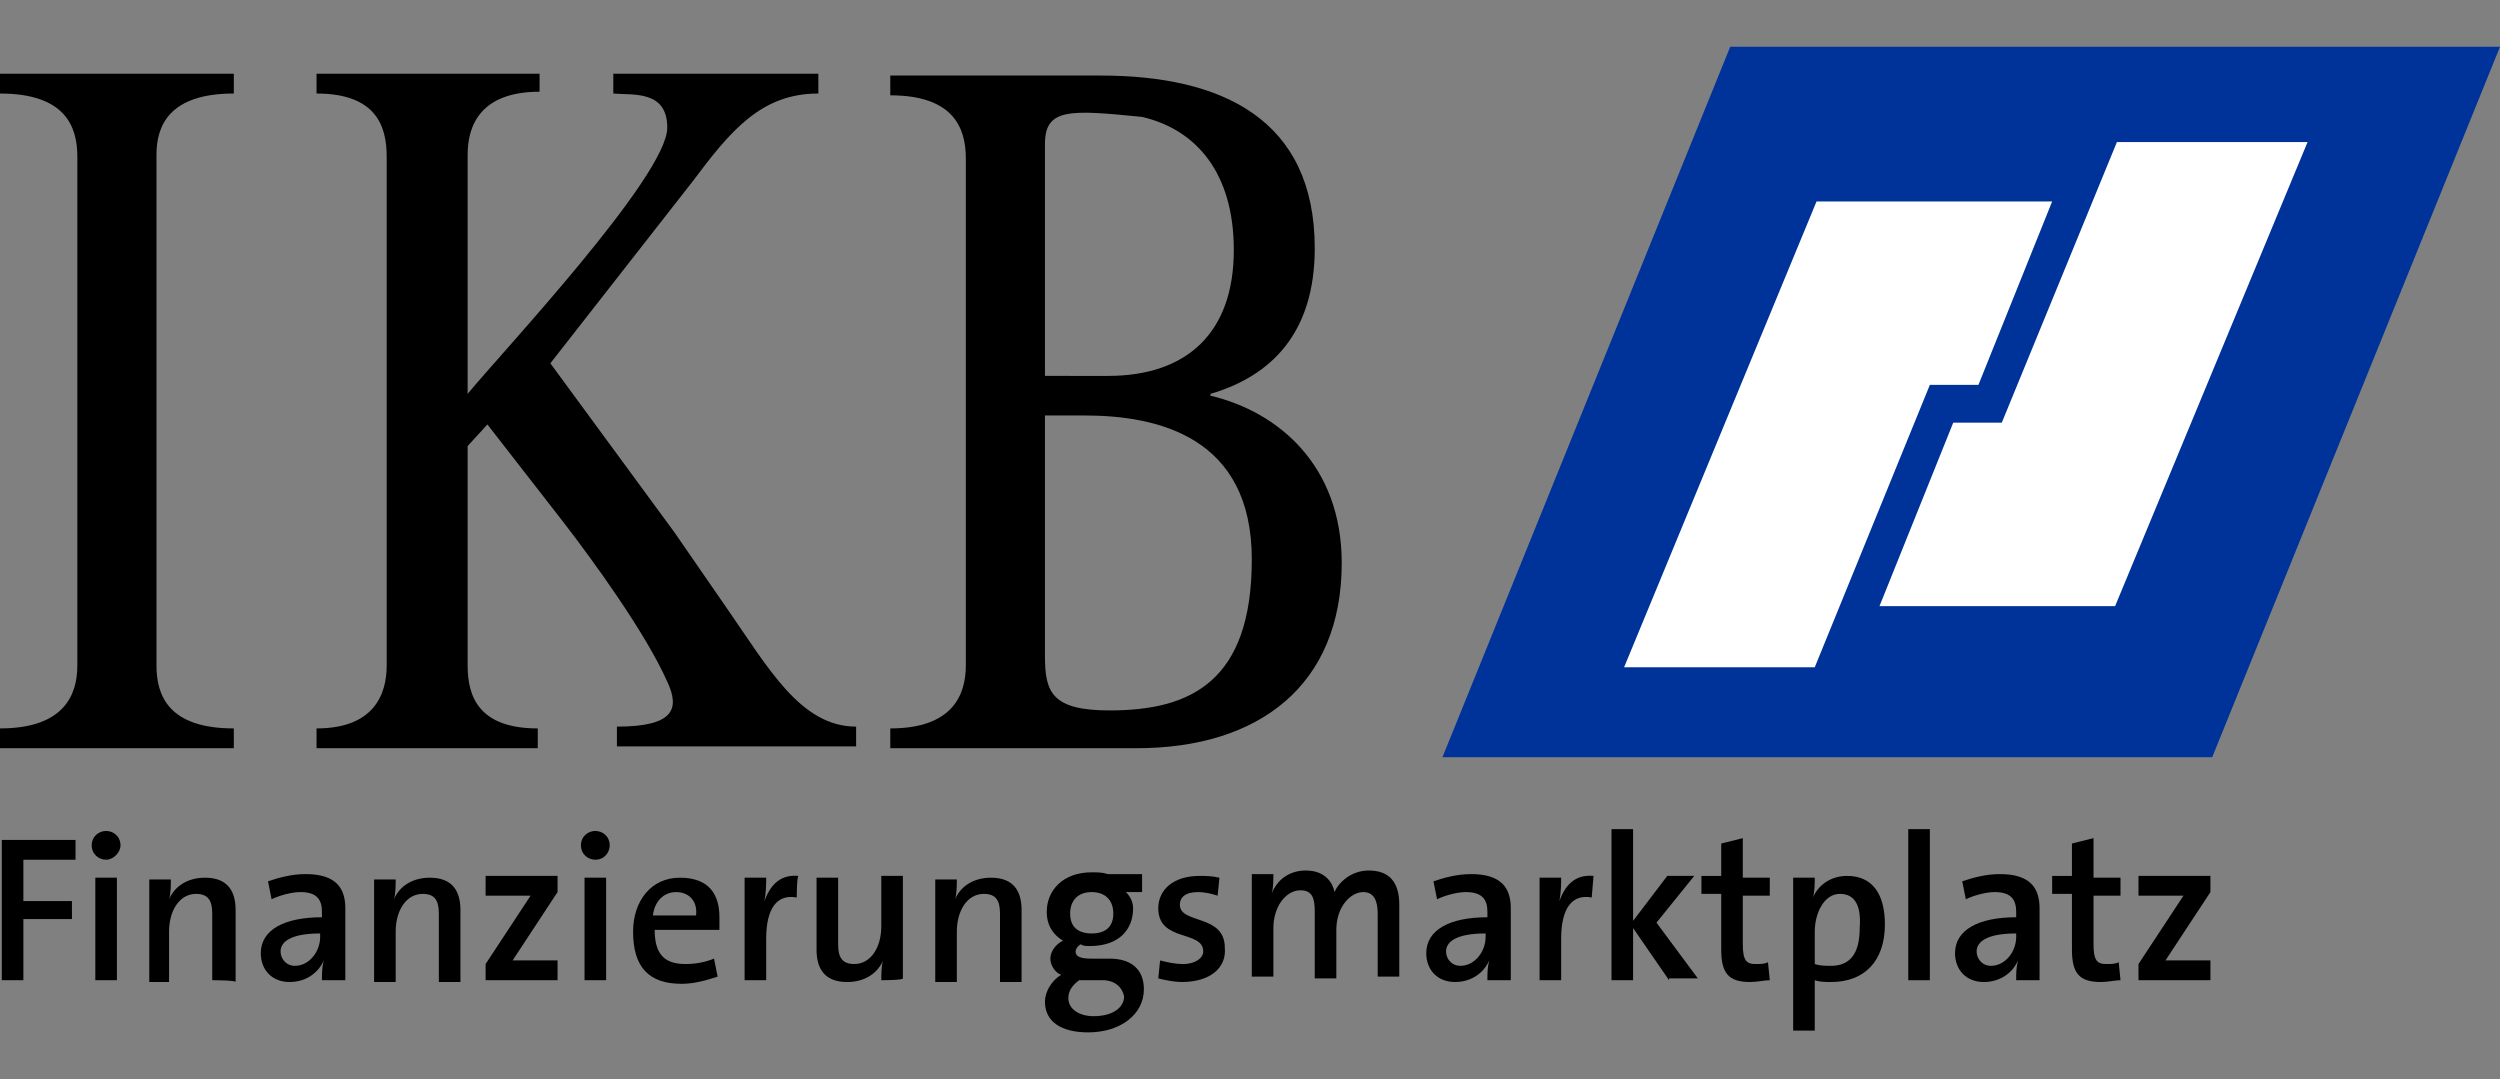 <?xml version="1.0" encoding="UTF-8"?>
<svg xmlns="http://www.w3.org/2000/svg" xmlns:xlink="http://www.w3.org/1999/xlink" version="1.1" id="Ebene_1" x="0px" y="0px" width="139px" height="60px" viewBox="0 0 139 60" style="enable-background:new 0 0 139 60;" xml:space="preserve">
<rect x="0" y="0" width="139" height="60" fill="#808080" stroke="none"/>
<style type="text/css">
	.st0{fill:#003399;}
	.st1{fill:#FFFFFF;}
	.st2{fill-rule:evenodd;clip-rule:evenodd;}
</style>
<g>
	<polygon class="st0" points="96.2,2.6 139,2.6 123,42.1 80.2,42.1 96.2,2.6  "></polygon>
	<polygon class="st1" points="100.9,37.1 90.3,37.1 101,11.2 114.1,11.2 110,21.4 107.3,21.4 100.9,37.1  "></polygon>
	<polygon class="st1" points="117.7,7.9 128.3,7.9 117.6,33.7 104.5,33.7 108.6,23.5 111.3,23.5 117.7,7.9  "></polygon>
	<path d="M8.7,8.6C8.7,7,9.4,5.2,13,5.2V4.1H0v1.1c3.6,0,4.3,1.8,4.3,3.5V37c0,1.6-0.7,3.5-4.3,3.5v1.1h13v-1.1   c-3.6,0-4.3-1.8-4.3-3.5V8.6C8.7,8.6,8.7,8.6,8.7,8.6z"></path>
	<path d="M26,24.8l1.1-1.2l4.2,5.4c1.7,2.2,4.6,6.2,5.8,8.9c0.7,1.5,0.4,2.5-2.8,2.5v1.1h13.3v-1.1c-3.1,0-4.9-3.3-7.2-6.6l-2.9-4.2   l-6.9-9.4l7.9-10.1c2.1-2.8,3.8-4.9,7-4.9V4.1H34.1v1.1c1.1,0.1,3-0.2,3,1.9c0,2.7-9.3,12.6-11.1,14.8V8.6c0-1.6,0.7-3.5,4-3.5V4.1   H17.6v1.1c3.3,0,3.9,1.8,3.9,3.5V37c0,1.6-0.7,3.5-3.9,3.5v1.1h12.3v-1.1c-3.3,0-3.9-1.8-3.9-3.5V24.8L26,24.8L26,24.8z"></path>
	<path class="st2" d="M53.7,37c0,1.6-0.7,3.5-4.2,3.5v1.1h13.7c6.8,0,11.4-3.5,11.4-10.3c0-5.4-3.5-8.4-7.3-9.3v-0.1   c3.4-1,5.8-3.4,5.8-8.1c0-7.2-5.2-9.6-11.9-9.6H49.5v1.1c3.5,0,4.2,1.8,4.2,3.5L53.7,37L53.7,37L53.7,37z M58.1,23.1h2.2   c4.1,0,9.3,1.2,9.3,8s-3.4,8.4-7.9,8.4c-3.2,0-3.6-1-3.6-3L58.1,23.1L58.1,23.1L58.1,23.1z M58.1,20.8V8c0-2,1.4-1.9,5.4-1.5   c3,0.7,5.1,3.1,5.1,7.4c0,4.6-2.6,7-7,7H58.1L58.1,20.8z"></path>
	<g>
		<path d="M1.3,47.8v2.3H4v1H1.3v3.4H0.1v-7.8h4.1v1.1C4.1,47.8,1.3,47.8,1.3,47.8z"></path>
		<path d="M5.9,47.8c-0.4,0-0.8-0.3-0.8-0.8s0.4-0.8,0.8-0.8c0.4,0,0.8,0.3,0.8,0.8C6.7,47.4,6.3,47.8,5.9,47.8z M5.3,54.5v-5.7h1.2    v5.7H5.3z"></path>
		<path d="M11.8,54.5v-3.7c0-0.7-0.2-1.1-0.9-1.1c-0.9,0-1.5,0.9-1.5,2.1v2.8H8.3v-5.7h1.2c0,0.3,0,0.8-0.1,1.1h0    c0.3-0.7,1-1.2,2-1.2c1.3,0,1.7,0.8,1.7,1.8v4C13.1,54.5,11.8,54.5,11.8,54.5z"></path>
		<path d="M17.9,54.5c0-0.4,0-0.7,0.1-1.1l0,0c-0.3,0.7-1,1.2-1.9,1.2c-1,0-1.6-0.7-1.6-1.6c0-1.3,1.3-2,3.4-2v-0.3    c0-0.7-0.3-1.1-1.2-1.1c-0.5,0-1.2,0.2-1.6,0.4l-0.2-1c0.6-0.2,1.3-0.4,2.1-0.4c1.7,0,2.2,0.8,2.2,1.9v2.4c0,0.5,0,1.1,0,1.6    C19.1,54.5,17.9,54.5,17.9,54.5z M17.8,51.9c-1.7,0-2.2,0.5-2.2,1c0,0.4,0.3,0.8,0.8,0.8c0.8,0,1.4-0.8,1.4-1.6V51.9z"></path>
		<path d="M24.4,54.5v-3.7c0-0.7-0.2-1.1-0.9-1.1c-0.9,0-1.5,0.9-1.5,2.1v2.8h-1.2v-5.7H22c0,0.3,0,0.8-0.1,1.1h0    c0.3-0.7,1-1.2,2-1.2c1.3,0,1.7,0.8,1.7,1.8v4H24.4z"></path>
		<path d="M27,54.5v-0.9l2.5-3.8c-0.3,0-0.8,0-1.4,0h-1.1v-1.1h4v0.9l-2.5,3.8c0.3,0,1,0,1.4,0h1.1v1.1L27,54.5L27,54.5z"></path>
		<path d="M33.1,47.8c-0.4,0-0.8-0.3-0.8-0.8s0.4-0.8,0.8-0.8s0.8,0.3,0.8,0.8C33.9,47.4,33.6,47.8,33.1,47.8z M32.5,54.5v-5.7h1.2    v5.7H32.5z"></path>
		<path d="M40,51.7h-3.6c0,1.3,0.5,1.9,1.7,1.9c0.6,0,1.1-0.1,1.6-0.3l0.2,1c-0.6,0.2-1.3,0.4-2,0.4c-1.8,0-2.7-0.9-2.7-2.9    c0-1.7,1-3,2.6-3S40,49.7,40,51C40,51.2,40,51.5,40,51.7L40,51.7z M37.6,49.6c-0.7,0-1.2,0.5-1.3,1.3h2.4    C38.8,50.1,38.3,49.6,37.6,49.6z"></path>
		<path d="M44.3,49.9c-1.1-0.2-1.7,0.6-1.7,2.3v2.3h-1.2v-5.7h1.2c0,0.3,0,0.8-0.1,1.3h0c0.3-0.8,0.8-1.5,1.9-1.4    C44.3,48.7,44.3,49.9,44.3,49.9z"></path>
		<path d="M49,54.5c0-0.3,0-0.8,0.1-1.1h0c-0.3,0.7-1,1.2-2,1.2c-1.3,0-1.7-0.8-1.7-1.8v-4h1.2v3.7c0,0.7,0.2,1.1,0.9,1.1    c0.9,0,1.5-0.9,1.5-2.1v-2.8h1.2v5.7C50.2,54.5,49,54.5,49,54.5z"></path>
		<path d="M55.6,54.5v-3.7c0-0.7-0.2-1.1-0.9-1.1c-0.9,0-1.5,0.9-1.5,2.1v2.8H52v-5.7h1.2c0,0.3,0,0.8-0.1,1.1h0    c0.3-0.7,1-1.2,2-1.2c1.3,0,1.7,0.8,1.7,1.8v4H55.6z"></path>
		<path d="M60.5,57.4c-1.5,0-2.4-0.6-2.4-1.7c0-0.6,0.4-1.2,0.9-1.5c-0.3-0.1-0.6-0.5-0.6-0.9c0-0.4,0.3-0.8,0.7-1    c-0.5-0.3-0.9-0.8-0.9-1.6c0-1.2,0.9-2.2,2.5-2.2c0.3,0,0.6,0,0.9,0.1h1.9v1h-0.9c0.2,0.2,0.4,0.5,0.4,0.9c0,1.2-0.8,2.1-2.4,2.1    c-0.2,0-0.4,0-0.5-0.1c-0.2,0.1-0.3,0.3-0.3,0.4c0,0.3,0.3,0.4,0.9,0.4l1,0c1.2,0,1.9,0.6,1.9,1.7C63.6,56.4,62.3,57.4,60.5,57.4    L60.5,57.4z M61.3,54.5l-1,0h-0.3c-0.4,0.3-0.6,0.6-0.6,1c0,0.6,0.6,1,1.4,1c1.1,0,1.7-0.5,1.7-1.1C62.4,54.9,62,54.5,61.3,54.5    L61.3,54.5z M60.7,49.6c-0.8,0-1.2,0.5-1.2,1.2c0,0.7,0.4,1.1,1.2,1.1c0.8,0,1.2-0.4,1.2-1.1C61.9,50,61.4,49.6,60.7,49.6z"></path>
		<path d="M65.7,54.6c-0.4,0-0.9-0.1-1.3-0.2l0.1-1c0.4,0.1,0.8,0.2,1.3,0.2c0.6,0,1.1-0.3,1.1-0.7c0-1.2-2.5-0.5-2.5-2.4    c0-1,0.8-1.8,2.3-1.8c0.3,0,0.7,0,1.1,0.1l-0.1,1c-0.3-0.1-0.7-0.2-1.1-0.2c-0.7,0-1,0.3-1,0.7c0,1.1,2.5,0.5,2.5,2.4    C68.2,53.8,67.3,54.6,65.7,54.6L65.7,54.6z"></path>
		<path d="M76.6,54.5v-3.7c0-0.7-0.2-1.2-0.8-1.2c-0.7,0-1.5,0.8-1.5,2.1v2.7h-1.2v-3.7c0-0.7-0.1-1.2-0.8-1.2    c-0.8,0-1.5,0.9-1.5,2.1v2.7h-1.2v-5.7h1.2c0,0.3,0,0.8-0.1,1.1l0,0c0.3-0.8,1-1.3,1.9-1.3c1.1,0,1.5,0.7,1.6,1.2    c0.2-0.5,0.9-1.2,1.9-1.2c1.1,0,1.7,0.6,1.7,1.9v4H76.6L76.6,54.5z"></path>
		<path d="M82.7,54.5c0-0.4,0-0.7,0.1-1.1l0,0c-0.3,0.7-1,1.2-1.9,1.2c-1,0-1.6-0.7-1.6-1.6c0-1.3,1.3-2,3.4-2v-0.3    c0-0.7-0.3-1.1-1.2-1.1c-0.5,0-1.2,0.2-1.6,0.4l-0.2-1c0.6-0.2,1.3-0.4,2.1-0.4c1.7,0,2.2,0.8,2.2,1.9v2.4c0,0.5,0,1.1,0,1.6H82.7    L82.7,54.5z M82.6,51.9c-1.7,0-2.2,0.5-2.2,1c0,0.4,0.3,0.8,0.8,0.8c0.8,0,1.4-0.8,1.4-1.6V51.9z"></path>
		<path d="M88.5,49.9c-1.1-0.2-1.7,0.6-1.7,2.3v2.3h-1.2v-5.7h1.2c0,0.3,0,0.8-0.1,1.3h0c0.3-0.8,0.8-1.5,1.9-1.4L88.5,49.9    L88.5,49.9z"></path>
		<path d="M92.8,54.5l-2-2.9v2.9h-1.2v-8.4h1.2v5.1l1.9-2.5h1.5l-2.1,2.6l2.3,3.1H92.8L92.8,54.5z"></path>
		<path d="M97.3,54.6c-1.2,0-1.6-0.5-1.6-1.8v-3.1h-1.1v-1h1.1v-1.8l1.2-0.3v2.2h1.5v1h-1.5v2.7c0,0.9,0.2,1.1,0.7,1.1    c0.3,0,0.5,0,0.7-0.1l0.1,1C98.1,54.5,97.7,54.6,97.3,54.6L97.3,54.6z"></path>
		<path d="M101.8,54.6c-0.3,0-0.6,0-0.9-0.1v2.8h-1.2v-8.5h1.2c0,0.3,0,0.8-0.1,1.1h0c0.3-0.7,1-1.2,1.9-1.2c1.4,0,2.1,1,2.1,2.7    C104.8,53.4,103.7,54.6,101.8,54.6z M102.3,49.7c-0.9,0-1.4,1.1-1.4,2.1v1.8c0.3,0.1,0.6,0.1,0.9,0.1c1,0,1.6-0.6,1.6-2.1    C103.5,50.3,103.1,49.7,102.3,49.7z"></path>
		<path d="M106.1,54.5v-8.4h1.2v8.4H106.1z"></path>
		<path d="M112.1,54.5c0-0.4,0-0.7,0.1-1.1l0,0c-0.3,0.7-1,1.2-1.9,1.2c-1,0-1.6-0.7-1.6-1.6c0-1.3,1.3-2,3.4-2v-0.3    c0-0.7-0.3-1.1-1.2-1.1c-0.5,0-1.2,0.2-1.6,0.4l-0.2-1c0.6-0.2,1.3-0.4,2.1-0.4c1.7,0,2.2,0.8,2.2,1.9v2.4c0,0.5,0,1.1,0,1.6    H112.1L112.1,54.5z M112.1,51.9c-1.7,0-2.2,0.5-2.2,1c0,0.4,0.3,0.8,0.8,0.8c0.8,0,1.4-0.8,1.4-1.6V51.9z"></path>
		<path d="M116.8,54.6c-1.2,0-1.6-0.5-1.6-1.8v-3.1h-1.1v-1h1.1v-1.8l1.2-0.3v2.2h1.5v1h-1.5v2.7c0,0.9,0.2,1.1,0.7,1.1    c0.3,0,0.5,0,0.7-0.1l0.1,1C117.6,54.5,117.2,54.6,116.8,54.6L116.8,54.6z"></path>
		<path d="M118.9,54.5v-0.9l2.5-3.8c-0.3,0-0.8,0-1.4,0h-1.1v-1.1h4v0.9l-2.5,3.8c0.3,0,1,0,1.4,0h1.1v1.1L118.9,54.5L118.9,54.5z"></path>
	</g>
</g>
</svg>
